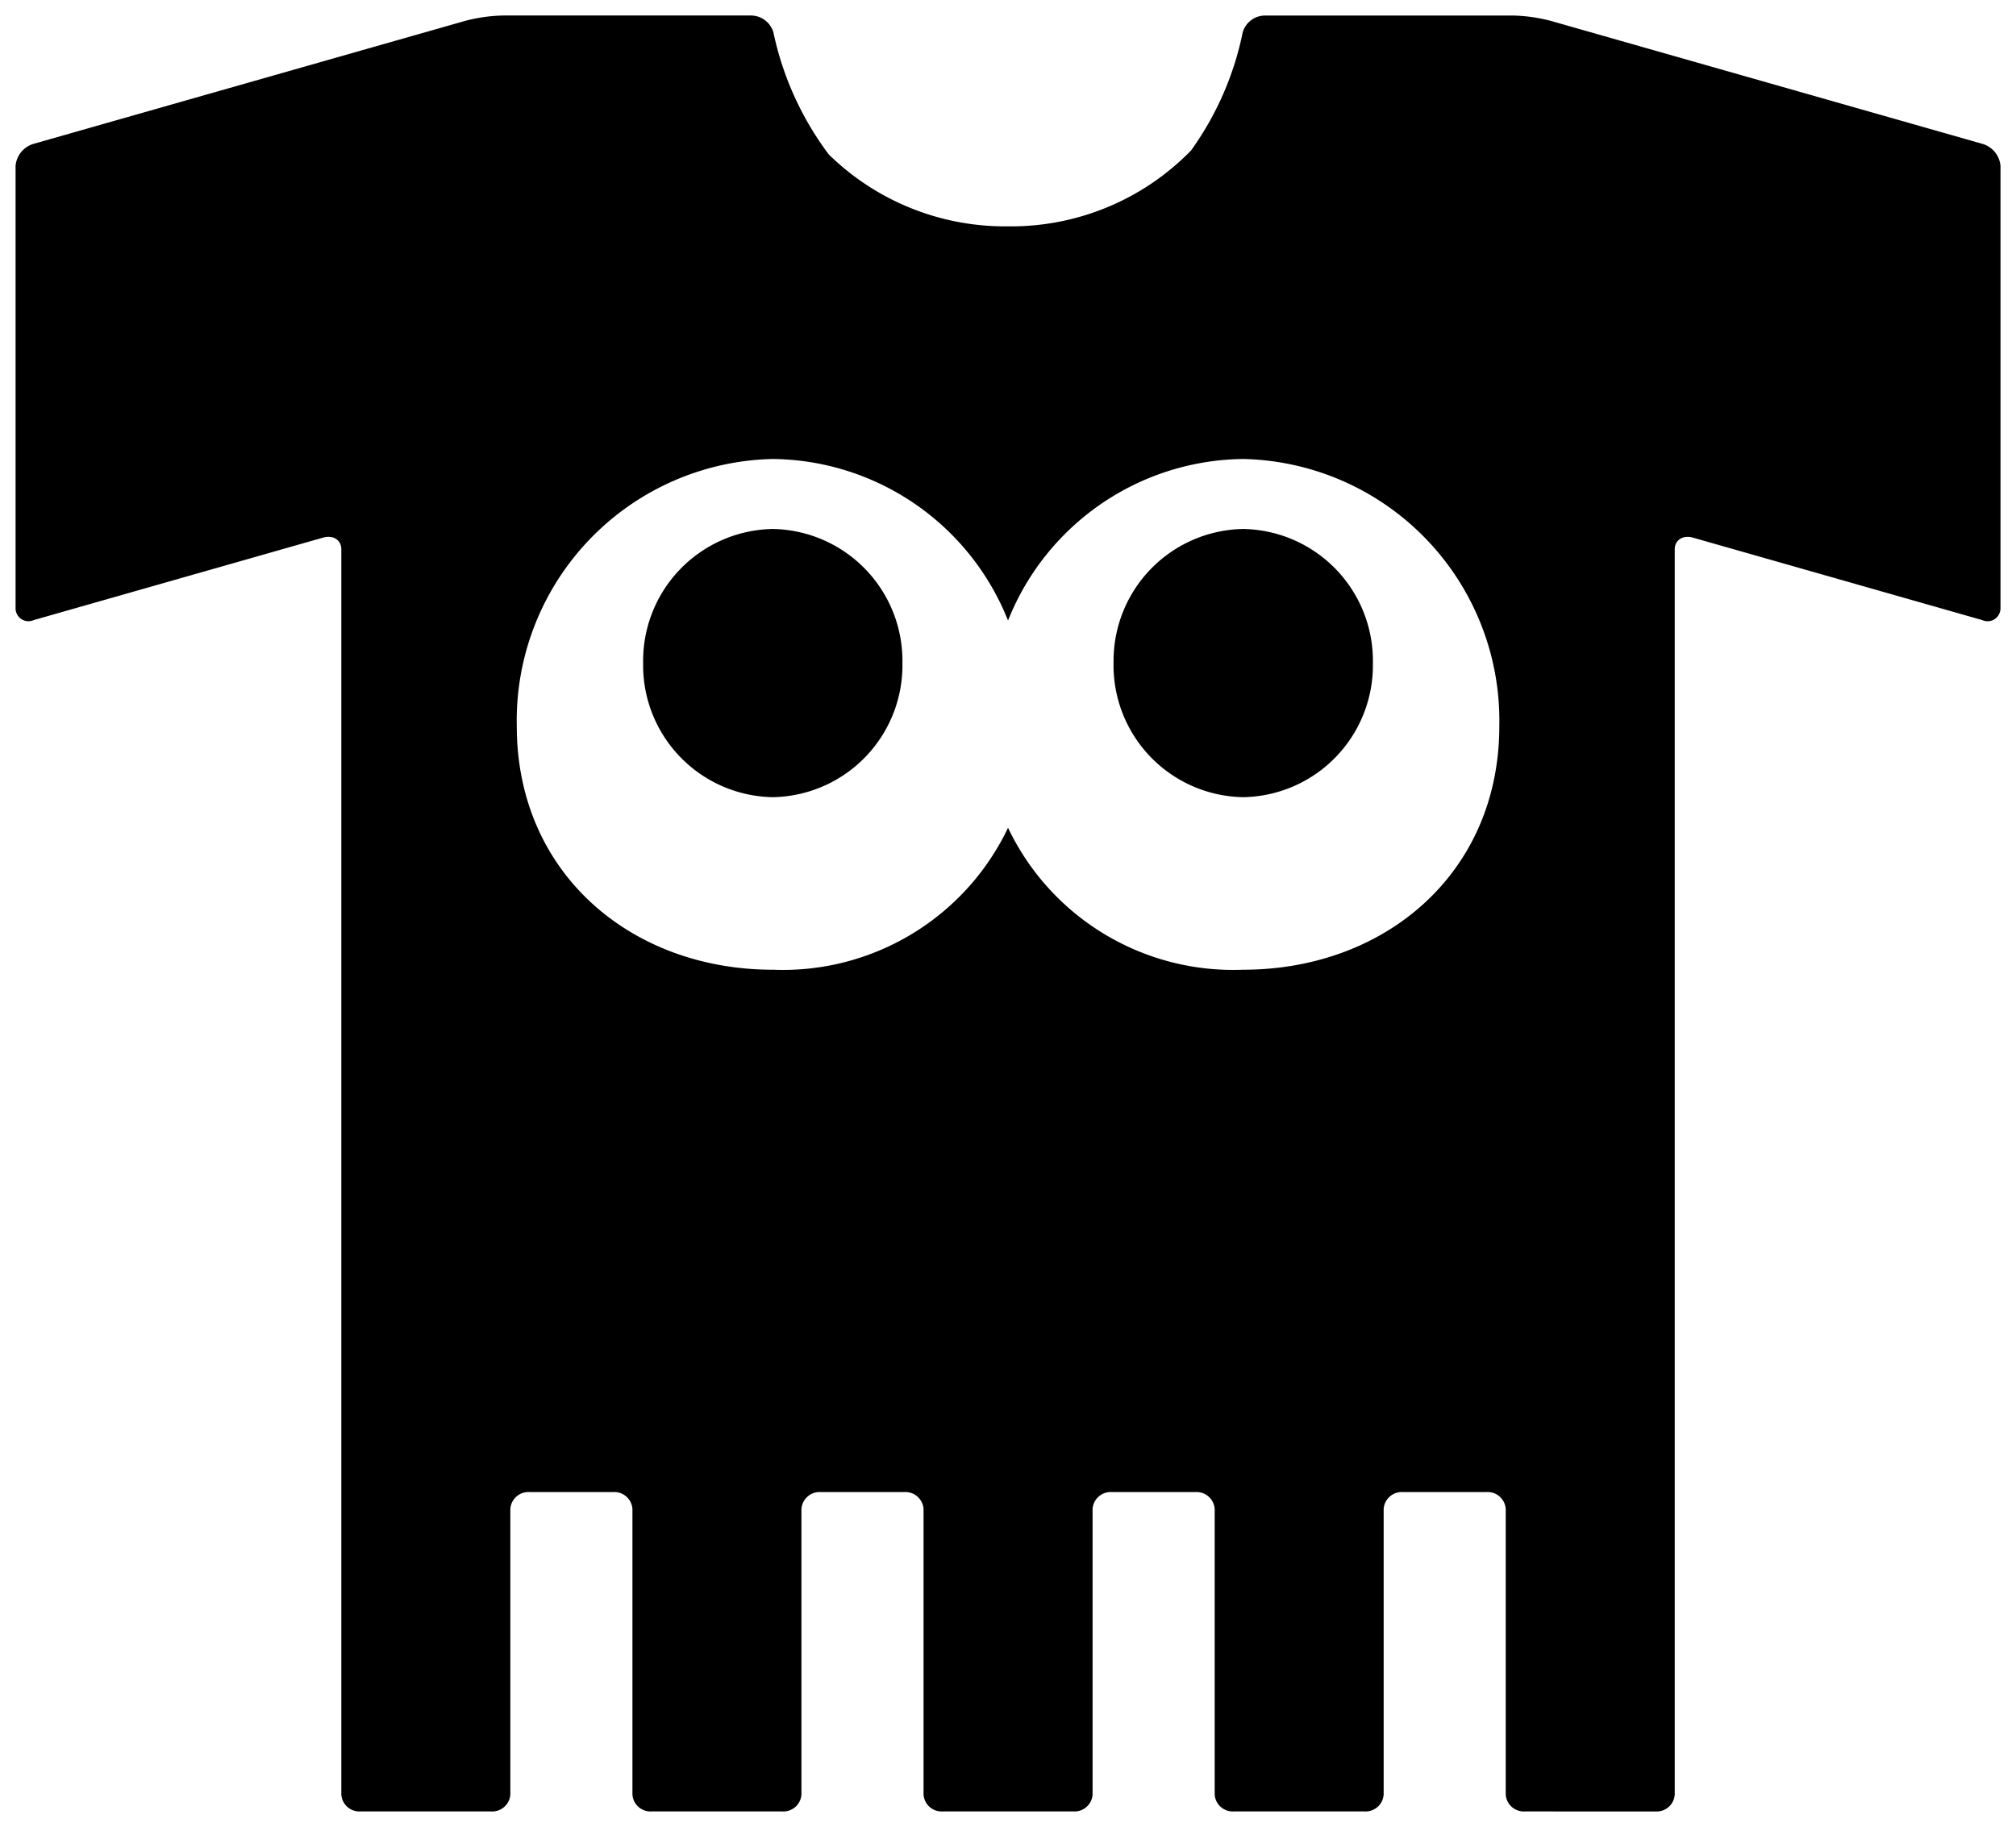 <svg xmlns="http://www.w3.org/2000/svg" width="65" height="58.914" viewBox="0 0 65 58.914">
  <g transform="translate(-476.528 -1880.308)">
    <path id="パス_348" data-name="パス 348" d="M2202.635,26.106a.583.583,0,0,1-.615-.544v-9.21a.585.585,0,0,0-.615-.545H2198.7a.585.585,0,0,0-.616.545v9.21a.584.584,0,0,1-.615.544h-4.219a.583.583,0,0,1-.614-.544v-9.21a.586.586,0,0,0-.616-.545h-2.706a.585.585,0,0,0-.615.545v9.21a.584.584,0,0,1-.615.544h-4.22a.584.584,0,0,1-.615-.544v-9.21a.586.586,0,0,0-.616-.545h-2.705a.586.586,0,0,0-.616.545v9.21a.584.584,0,0,1-.615.544h-4.218a.584.584,0,0,1-.616-.544v-9.21a.585.585,0,0,0-.615-.545h-2.706a.586.586,0,0,0-.616.545v9.21a.584.584,0,0,1-.615.544h-4.219a.584.584,0,0,1-.615-.544V-14.594c0-.3-.264-.469-.586-.378l-9.331,2.66a.416.416,0,0,1-.586-.377V-26.96a.814.814,0,0,1,.586-.711l13.931-3.97a5.282,5.282,0,0,1,1.2-.167h7.983a.76.76,0,0,1,.732.535,10.008,10.008,0,0,0,1.787,3.945,8.118,8.118,0,0,0,5.779,2.319,8.1,8.1,0,0,0,5.9-2.444,9.907,9.907,0,0,0,1.669-3.819.753.753,0,0,1,.728-.535h7.985a5.275,5.275,0,0,1,1.2.167l13.932,3.97a.813.813,0,0,1,.586.711v14.271a.416.416,0,0,1-.586.377l-9.331-2.66c-.322-.091-.586.078-.586.378V25.563a.584.584,0,0,1-.616.544Zm-9.079-27.143c4.559,0,8.257-3.1,8.257-7.858a8.44,8.44,0,0,0-8.257-8.612,8.255,8.255,0,0,0-7.583,5.21,8.254,8.254,0,0,0-7.583-5.21,8.439,8.439,0,0,0-8.256,8.612c0,4.756,3.7,7.858,8.256,7.858a8.039,8.039,0,0,0,7.583-4.577A8.041,8.041,0,0,0,2193.556-1.037Zm-4.18-9.888a4.254,4.254,0,0,1,4.181-4.325,4.254,4.254,0,0,1,4.18,4.325,4.254,4.254,0,0,1-4.18,4.324A4.254,4.254,0,0,1,2189.375-10.925Zm-15.168,0a4.254,4.254,0,0,1,4.18-4.325,4.254,4.254,0,0,1,4.18,4.325,4.254,4.254,0,0,1-4.18,4.324A4.254,4.254,0,0,1,2174.208-10.925Z" transform="translate(-1676.944 1912.616)"/>
    <path id="パス_348_-_アウトライン" data-name="パス 348 - アウトライン" d="M2206.854,26.606h-4.219a1.082,1.082,0,0,1-1.115-1.044V16.357a.138.138,0,0,0-.115-.048H2198.7a.139.139,0,0,0-.116.048v9.206a1.083,1.083,0,0,1-1.115,1.044h-4.219a1.082,1.082,0,0,1-1.114-1.044V16.357a.141.141,0,0,0-.116-.049h-2.706a.137.137,0,0,0-.115.048v9.206a1.082,1.082,0,0,1-1.115,1.044h-4.22a1.082,1.082,0,0,1-1.115-1.044V16.357a.14.14,0,0,0-.116-.049h-2.705a.14.14,0,0,0-.116.049v9.206a1.083,1.083,0,0,1-1.115,1.044h-4.218a1.083,1.083,0,0,1-1.116-1.044V16.357a.138.138,0,0,0-.115-.048h-2.706a.141.141,0,0,0-.116.049v9.206a1.082,1.082,0,0,1-1.115,1.044h-4.219a1.082,1.082,0,0,1-1.115-1.044V-14.476l-9.28,2.645a.982.982,0,0,1-.948-.2.89.89,0,0,1-.275-.656V-26.96a1.3,1.3,0,0,1,.949-1.192l13.931-3.97a5.772,5.772,0,0,1,1.338-.186h7.983a1.262,1.262,0,0,1,1.221.929,9.578,9.578,0,0,0,1.653,3.7,7.646,7.646,0,0,0,5.424,2.171,7.6,7.6,0,0,0,5.538-2.288,9.474,9.474,0,0,0,1.543-3.579,1.258,1.258,0,0,1,1.217-.932h7.985a5.765,5.765,0,0,1,1.337.186l13.932,3.97a1.3,1.3,0,0,1,.949,1.192v14.271a.889.889,0,0,1-.917.9,1.126,1.126,0,0,1-.305-.043l-9.281-2.645V25.563A1.083,1.083,0,0,1,2206.854,26.606Zm-4.334-1.047a.138.138,0,0,0,.115.047h4.219a.141.141,0,0,0,.116-.047V-14.594a.889.889,0,0,1,.916-.9,1.128,1.128,0,0,1,.306.043l9.281,2.645V-26.96a.339.339,0,0,0-.223-.23l-13.932-3.97a4.823,4.823,0,0,0-1.063-.147h-7.985a.278.278,0,0,0-.239.14,10.262,10.262,0,0,1-1.794,4.057,8.607,8.607,0,0,1-6.265,2.6,8.651,8.651,0,0,1-6.134-2.467,10.363,10.363,0,0,1-1.92-4.19.283.283,0,0,0-.244-.142h-7.983a4.83,4.83,0,0,0-1.064.147l-13.931,3.97a.339.339,0,0,0-.223.23v14.153l9.28-2.645a1.129,1.129,0,0,1,.307-.044.889.889,0,0,1,.916.9V25.559a.139.139,0,0,0,.115.047h4.219a.139.139,0,0,0,.115-.047V16.353a1.083,1.083,0,0,1,1.116-1.045h2.706a1.083,1.083,0,0,1,1.115,1.045v9.206a.141.141,0,0,0,.116.047h4.218a.14.14,0,0,0,.115-.047V16.353a1.083,1.083,0,0,1,1.116-1.045h2.705a1.083,1.083,0,0,1,1.116,1.045v9.206a.139.139,0,0,0,.115.047h4.22a.14.14,0,0,0,.115-.047V16.353a1.083,1.083,0,0,1,1.115-1.045h2.706a1.083,1.083,0,0,1,1.116,1.045v9.206a.137.137,0,0,0,.114.047h4.219a.14.14,0,0,0,.115-.047V16.353a1.083,1.083,0,0,1,1.116-1.045h2.706a1.083,1.083,0,0,1,1.115,1.045Zm-8.965-26.1a8.672,8.672,0,0,1-7.583-4,8.671,8.671,0,0,1-7.583,4,9.07,9.07,0,0,1-6.176-2.277,8.121,8.121,0,0,1-2.58-6.081,8.95,8.95,0,0,1,8.756-9.112,8.691,8.691,0,0,1,7.583,4.559,8.692,8.692,0,0,1,7.583-4.559,8.95,8.95,0,0,1,8.757,9.112,8.121,8.121,0,0,1-2.581,6.081A9.071,9.071,0,0,1,2193.556-.537Zm-7.583-6.31.457,1.03a7.554,7.554,0,0,0,7.126,4.28,8.076,8.076,0,0,0,5.5-2.014,7.039,7.039,0,0,0,2.256-5.344,7.949,7.949,0,0,0-7.757-8.112,7.75,7.75,0,0,0-7.121,4.9l-.462,1.12-.462-1.12a7.75,7.75,0,0,0-7.121-4.9,7.949,7.949,0,0,0-7.756,8.112,7.039,7.039,0,0,0,2.256,5.344,8.073,8.073,0,0,0,5.5,2.014,7.553,7.553,0,0,0,7.126-4.28Zm7.584.745a4.76,4.76,0,0,1-4.681-4.824,4.76,4.76,0,0,1,4.681-4.825,4.759,4.759,0,0,1,4.68,4.825A4.759,4.759,0,0,1,2193.557-6.1Zm0-8.648a3.759,3.759,0,0,0-3.681,3.825,3.759,3.759,0,0,0,3.681,3.824,3.758,3.758,0,0,0,3.68-3.824A3.759,3.759,0,0,0,2193.557-14.75ZM2178.388-6.1a4.759,4.759,0,0,1-4.68-4.824,4.759,4.759,0,0,1,4.68-4.825,4.759,4.759,0,0,1,4.68,4.825A4.759,4.759,0,0,1,2178.388-6.1Zm0-8.648a3.759,3.759,0,0,0-3.68,3.825,3.758,3.758,0,0,0,3.68,3.824,3.758,3.758,0,0,0,3.68-3.824A3.759,3.759,0,0,0,2178.388-14.75Z" transform="translate(-1676.944 1912.616)" fill="rgba(0,0,0,0)"/>
  </g>
</svg>
